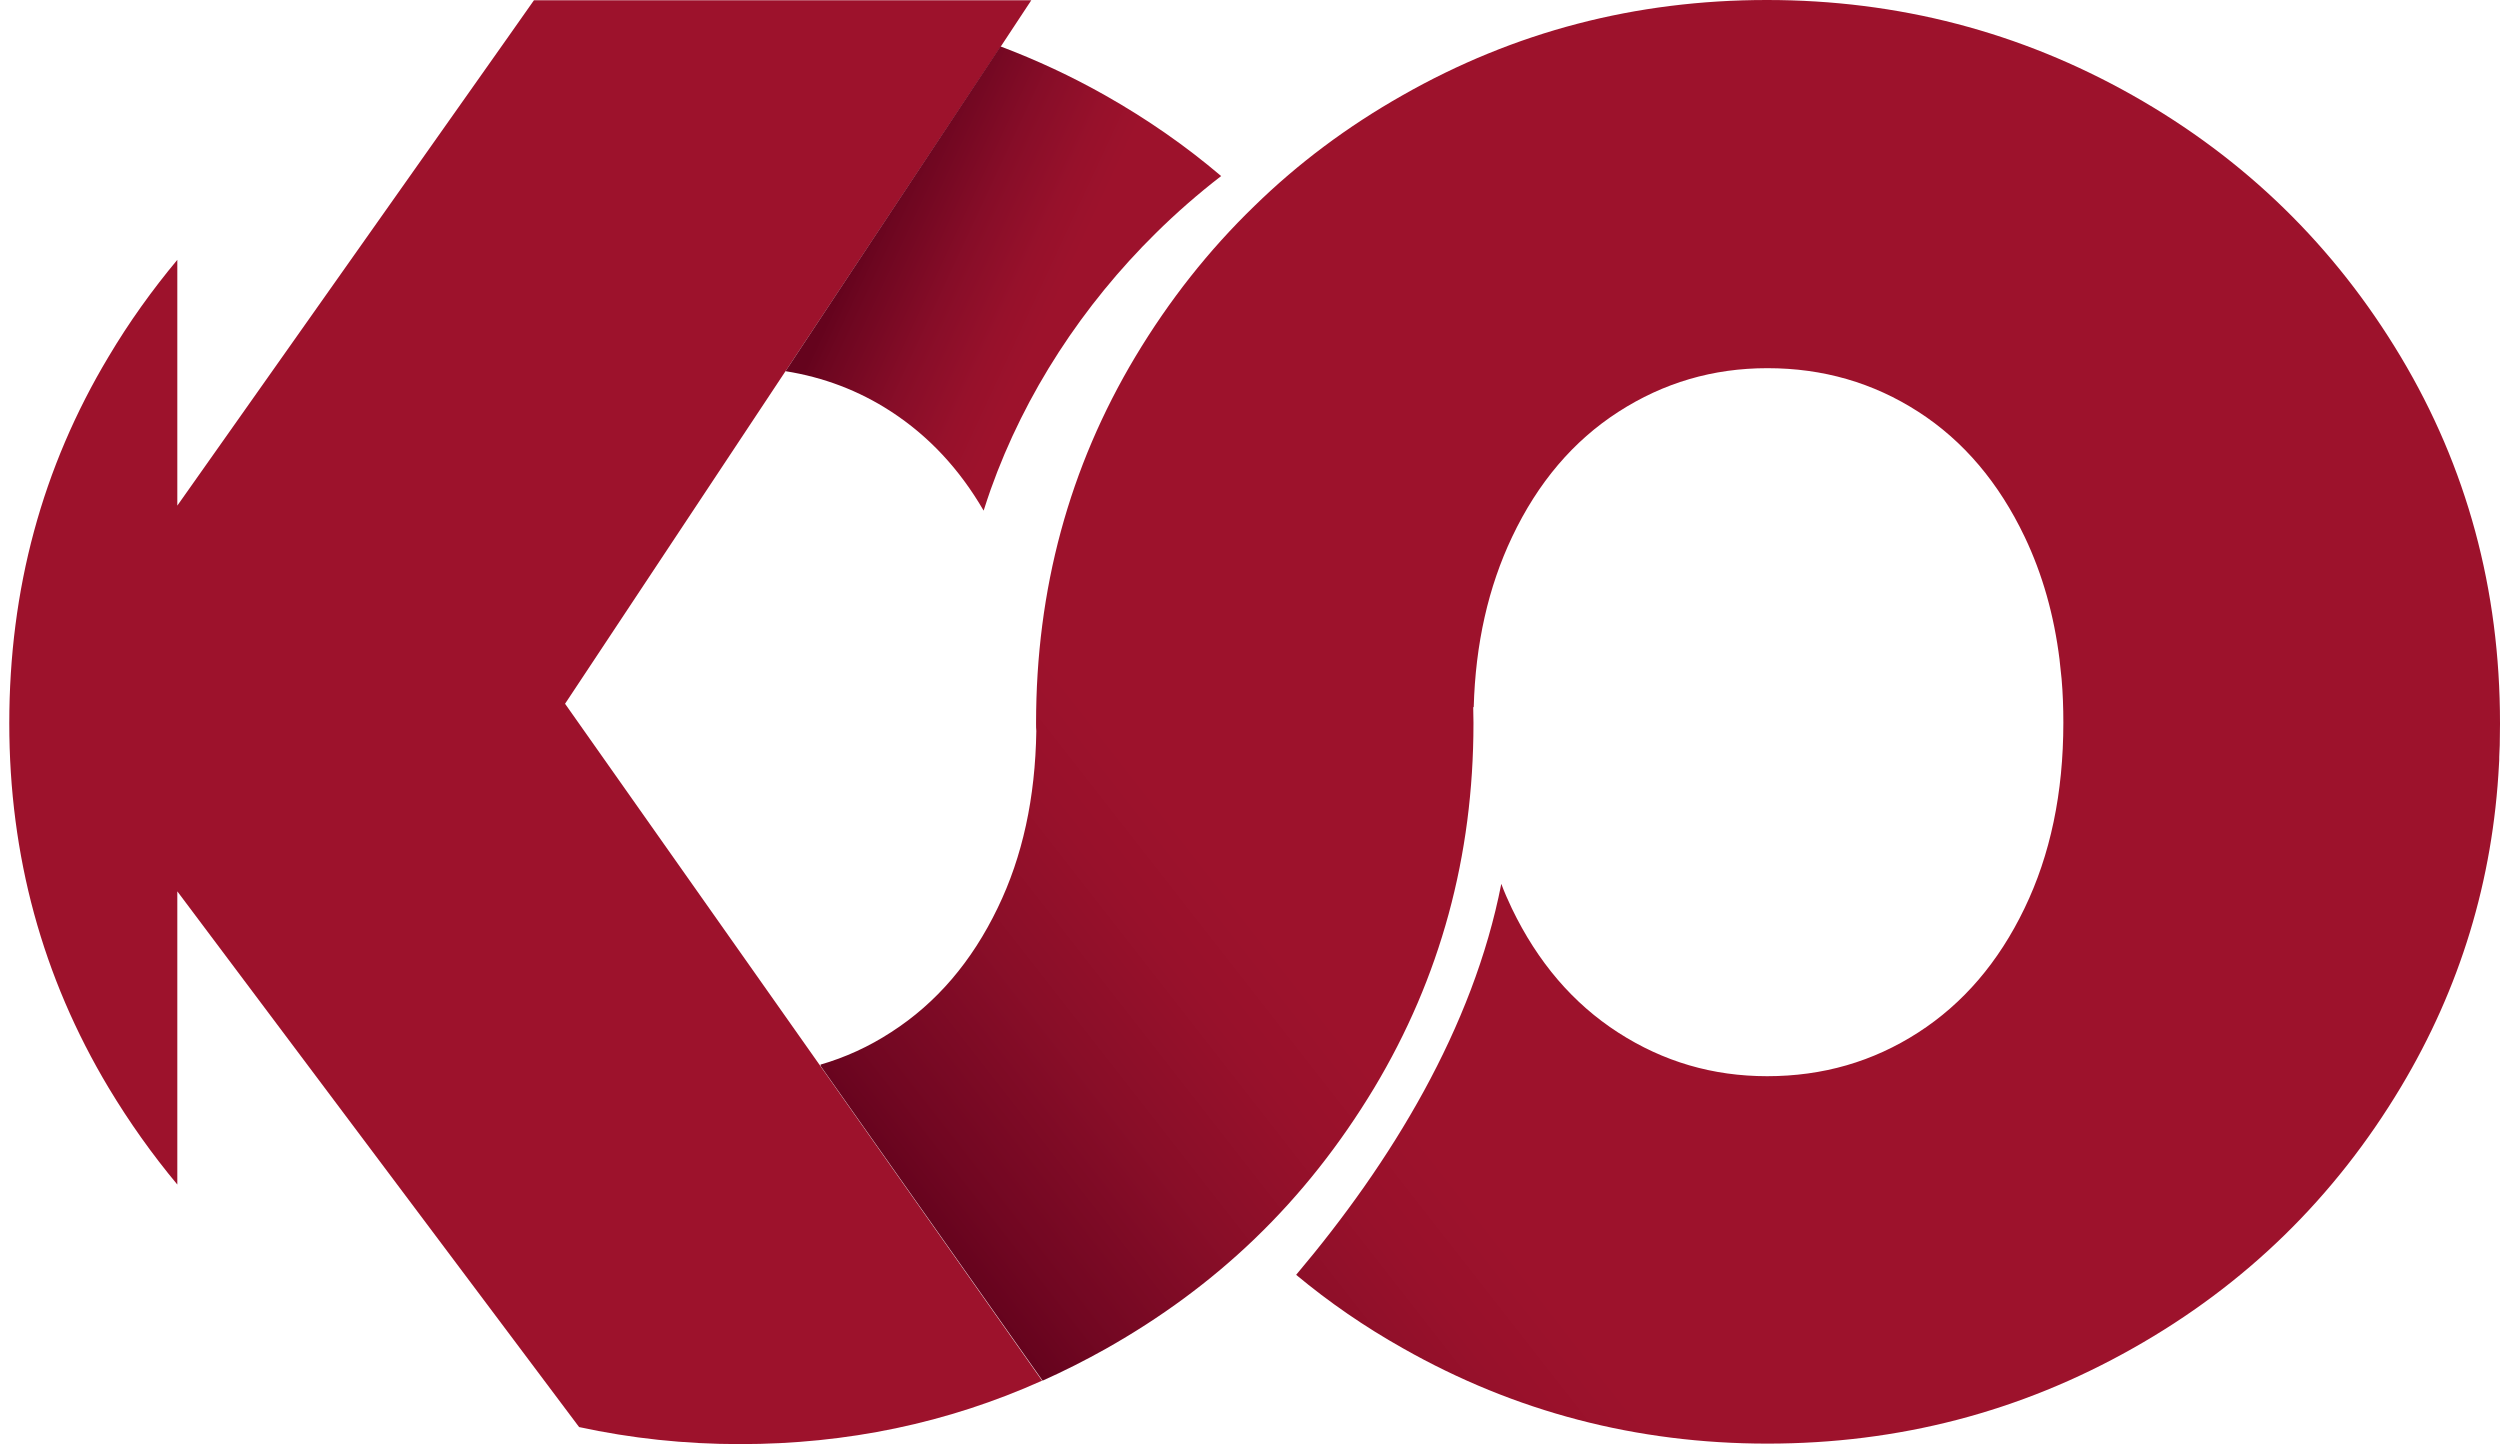 <?xml version="1.0" encoding="utf-8"?>
<!-- Generator: Adobe Illustrator 24.0.1, SVG Export Plug-In . SVG Version: 6.00 Build 0)  -->
<svg version="1.1" id="Layer_1" xmlns="http://www.w3.org/2000/svg" xmlns:xlink="http://www.w3.org/1999/xlink" x="0px" y="0px"
	 viewBox="0 0 996.8 575.8" style="enable-background:new 0 0 996.8 575.8;" xml:space="preserve">
<style type="text/css">
	.st0{fill:#9D122C;}
	.st1{fill:url(#SVGID_1_);}
	.st2{fill:url(#SVGID_2_);}
</style>
<g>
	<g>
		<path class="st0" d="M327,424.9L225.3,280.6L313.2,148L399,18.6l12.2-18.5H295.1H295h-82.1l-10.2,14.5l-132,187v-98
			c-10,12-19.2,24.8-27.4,38.6C16.8,186.4,3.7,235,3.7,288.4c0,52.8,13.2,101.2,39.6,145.3c8.3,13.8,17.4,26.6,27.4,38.6V355.4
			L230.9,569c20.7,4.5,42.1,6.8,64.2,6.8c42.6,0,82.8-8.4,120.4-25.3L327,424.9z"/>
		
			<linearGradient id="SVGID_1_" gradientUnits="userSpaceOnUse" x1="342.244" y1="1008.284" x2="455.121" y2="955.649" gradientTransform="matrix(1 0 0 -1 0 1094)">
			<stop  offset="5.050000e-02" style="stop-color:#65031D"/>
			<stop  offset="0.113" style="stop-color:#6D0620"/>
			<stop  offset="0.361" style="stop-color:#870D28"/>
			<stop  offset="0.562" style="stop-color:#97112B"/>
			<stop  offset="0.692" style="stop-color:#9D122C"/>
		</linearGradient>
		<path class="st1" d="M440.8,38.1c-13.6-7.7-27.6-14.2-41.9-19.6L313.2,148c15.1,2.4,29.2,7.7,42.1,16.1
			c14.9,9.7,27.2,22.8,36.9,39.5c0.9-2.8,1.8-5.6,2.8-8.4c13.7-38.5,36.8-73.6,65.9-102.3c8.1-8,16.9-15.7,26-22.7
			C472.8,58.2,457.4,47.5,440.8,38.1z"/>
		
			<linearGradient id="SVGID_2_" gradientUnits="userSpaceOnUse" x1="397.871" y1="566.321" x2="934.032" y2="985.215" gradientTransform="matrix(1 0 0 -1 0 1094)">
			<stop  offset="0" style="stop-color:#65031D"/>
			<stop  offset="4.010000e-02" style="stop-color:#720722"/>
			<stop  offset="0.133" style="stop-color:#890E28"/>
			<stop  offset="0.211" style="stop-color:#98112B"/>
			<stop  offset="0.264" style="stop-color:#9D122C"/>
		</linearGradient>
		<path class="st2" d="M996.8,288.7c0-0.1,0-0.1,0-0.2s0-0.1,0-0.2c0-53.3-13.2-102-39.6-146.1C930.8,98.1,895.1,63.3,850.3,38
			S756.8,0,704.5,0S603.8,12.6,559.2,38c-21.9,12.4-41.6,27.1-59,44.1c-18.2,17.6-34,37.6-47.5,60.1
			c-26.4,44.1-39.6,92.8-39.6,146.1c0,0.1,0,0.1,0,0.2s0,0.1,0,0.2c0,0.9,0,1.9,0.1,2.8c-0.4,26.6-5.5,50.1-15.4,70.5
			c-10.3,21.4-24.4,37.9-42.4,49.5c-8.9,5.8-18.3,10.1-28.3,13l0.2,0.3c-0.1,0-0.1,0.1-0.2,0.1l88.6,125.6c8.5-3.8,17-8.1,25.2-12.7
			c22-12.4,41.7-26.9,59.3-43.8l0,0c0,0,0,0,0.1-0.1c0,0,0,0,0.1-0.1l0,0c18.2-17.5,34-37.6,47.5-60c26.4-44,39.6-92.5,39.6-145.3
			c0-0.1,0-0.1,0-0.2s0-0.1,0-0.2c0-2.1-0.1-4.1-0.1-6.2c0.1,0,0.1,0.1,0.2,0.1c0.7-25.3,5.8-47.9,15.3-67.9
			c10.3-21.7,24.4-38.3,42.4-49.9s37.7-17.4,59.4-17.4c22.2,0,42.2,5.8,60.2,17.4c18,11.6,32.1,28.3,42.4,49.9
			c7.1,14.9,11.7,31.2,13.9,49c0,0,0,0,0,0.1c0.3,2.5,0.5,5,0.8,7.5c0.5,5.7,0.7,11.5,0.7,17.5c0,28-5.2,52.7-15.5,74
			c-10.3,21.4-24.4,37.9-42.4,49.5s-38,17.4-60.2,17.4c-21.7,0-41.4-5.8-59.4-17.4s-32.1-28.1-42.4-49.5c-1.5-3.2-3-6.5-4.2-9.8
			c-11.2,57.4-43.8,110.9-81.8,155.9c13.1,10.9,27.3,20.7,42.6,29.3c44.6,25.3,93.1,38,145.3,38s100.8-12.6,145.7-38
			c44.9-25.3,80.5-60.1,106.9-104.2c23.6-39.4,36.7-82.3,39.1-128.7l0,0c0.1-1,0.1-2,0.1-3c0.1-1.5,0.1-3.1,0.2-4.6
			C996.7,294.5,996.8,291.6,996.8,288.7z"/>
	</g>
</g>
</svg>
